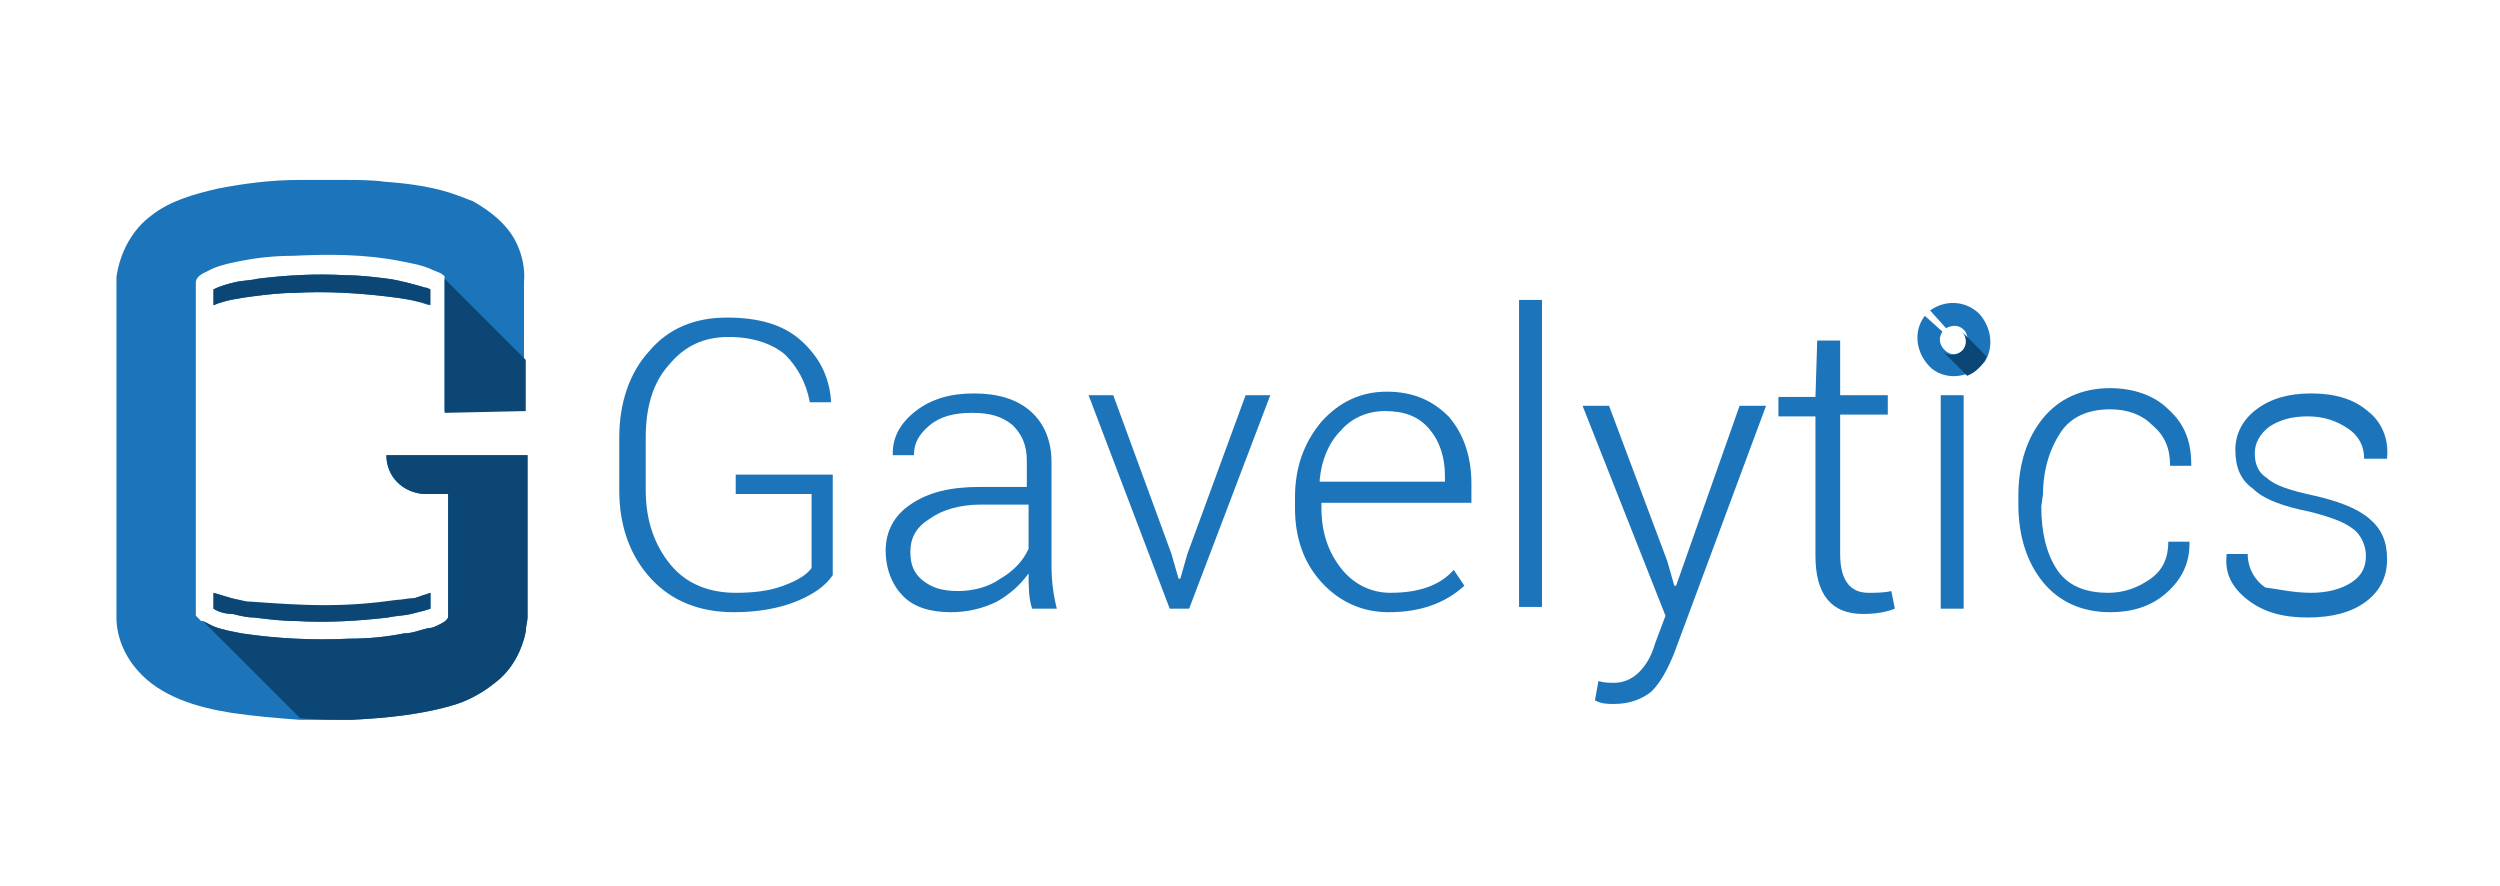<?xml version="1.0" encoding="utf-8"?>
<!-- Generator: Adobe Illustrator 27.1.1, SVG Export Plug-In . SVG Version: 6.00 Build 0)  -->
<svg version="1.1" id="Layer_1" xmlns="http://www.w3.org/2000/svg" xmlns:xlink="http://www.w3.org/1999/xlink" x="0px" y="0px"
	 viewBox="0 0 141.7 50.2" style="enable-background:new 0 0 141.7 50.2;" xml:space="preserve">
<style type="text/css">
	.st0{fill:#1C75BA;}
	.st1{fill:#0B4674;}
</style>
<g>
	<g id="Layer_3">
		<g>
			<g>
				<path class="st0" d="M13.1,33.9c-0.3-0.1-0.7-0.2-1-0.3v0.9c0.3,0.2,0.7,0.3,1.1,0.3c0.4,0.1,0.8,0.2,1.2,0.2
					c0.8,0.1,1.6,0.2,2.4,0.2c1.7,0.1,3.5,0,5.2-0.2c0.4-0.1,0.9-0.1,1.3-0.2c0.4-0.1,0.8-0.2,1.1-0.3v-0.9
					c-0.3,0.1-0.6,0.2-0.9,0.3c-0.3,0.1-0.7,0.1-1,0.2c-1.4,0.2-2.7,0.3-4.1,0.3c-1.4,0-2.8-0.1-4.2-0.2C13.8,34,13.5,34,13.1,33.9z
					 M22.5,34L22.5,34L22.5,34z M22.6,34L22.6,34L22.6,34z M22.4,34.1L22.4,34.1L22.4,34.1z M22.2,34.1L22.2,34.1L22.2,34.1z"/>
				<path class="st0" d="M24.3,17.3v-0.9c-0.1,0-0.2-0.1-0.2-0.1c-0.7-0.2-1.4-0.4-2.1-0.5c-0.8-0.1-1.6-0.2-2.4-0.2
					c-1.7-0.1-3.4,0-5,0.2c-0.4,0.1-0.9,0.1-1.3,0.2c-0.4,0.1-0.8,0.2-1.2,0.4v0.9c0.7-0.3,1.5-0.4,2.2-0.5c0.8-0.1,1.6-0.2,2.4-0.2
					c1.7-0.1,3.5,0,5.2,0.2C22.7,16.9,23.5,17,24.3,17.3z"/>
				<path class="st0" d="M28.7,12.9c-0.5-0.6-1.2-1.1-1.9-1.5c-0.3-0.1-0.5-0.2-0.8-0.3l0,0c-1.3-0.5-2.8-0.7-4.2-0.8
					c-0.7-0.1-1.5-0.1-2.2-0.1c-0.9,0-1.8,0-2.7,0c-1.5,0-3.1,0.2-4.6,0.5c-1.3,0.3-2.7,0.7-3.7,1.5c-1.1,0.8-1.8,2.1-2,3.5
					c0,0.2,0,0.3,0,0.5v18.8C6.6,36,7,37.1,7.8,38c1.3,1.5,3.4,2.1,5.3,2.4c1.3,0.2,2.6,0.3,3.9,0.4c1,0,2,0,2.9,0
					c2-0.1,4.1-0.3,6-0.9c0.9-0.3,1.7-0.8,2.4-1.4c0.8-0.7,1.3-1.7,1.5-2.7c0-0.3,0.1-0.6,0.1-0.8v-9.2h-8c0,1.2,0.9,2.1,2.1,2.2
					l1.4,0v6.9c0,0,0,0.1,0,0.1l0,0c-0.1,0.2-0.3,0.3-0.5,0.4c-0.2,0.1-0.4,0.2-0.6,0.2c-0.5,0.1-0.9,0.3-1.4,0.3
					c-1,0.2-2,0.3-3.1,0.3c-2,0.1-4.1,0-6.1-0.3c-0.5-0.1-1.1-0.2-1.6-0.4c-0.2-0.1-0.4-0.2-0.6-0.3l-0.1,0
					c-0.1-0.1-0.2-0.2-0.3-0.3c0,0,0-0.1,0-0.1V16c0-0.2,0.2-0.4,0.4-0.5c0.2-0.1,0.4-0.2,0.6-0.3c0.5-0.2,1-0.3,1.5-0.4
					c1-0.2,2-0.3,3-0.3c2-0.1,4.1-0.1,6.1,0.3c0.5,0.1,1.1,0.2,1.6,0.4c0.2,0.1,0.5,0.2,0.7,0.3c0.1,0.1,0.2,0.1,0.2,0.2
					c0,0,0,0.1,0,0.1l0,0c0,0,0,0.1,0,0.1v7.4l4.5-0.2V16C29.8,14.9,29.4,13.7,28.7,12.9z"/>
				<g>
					<path class="st1" d="M22.5,34c-1.4,0.2-2.7,0.3-4.1,0.3c-1.4,0-2.8-0.1-4.2-0.2c-0.4,0-0.7-0.1-1.1-0.2c-0.3-0.1-0.7-0.2-1-0.3
						v0.9c0.3,0.2,0.7,0.3,1.1,0.3c0.4,0.1,0.8,0.2,1.2,0.2c0.8,0.1,1.6,0.2,2.4,0.2c1.7,0.1,3.5,0,5.2-0.2c0.4-0.1,0.9-0.1,1.3-0.2
						c0.4-0.1,0.8-0.2,1.1-0.3v-0.9c-0.3,0.1-0.6,0.2-0.9,0.3C23.1,33.9,22.8,34,22.5,34L22.5,34z"/>
					<path class="st1" d="M24.1,16.3c-0.7-0.2-1.4-0.4-2.1-0.5c-0.8-0.1-1.6-0.2-2.4-0.2c-1.7-0.1-3.4,0-5,0.2
						c-0.4,0.1-0.9,0.1-1.3,0.2c-0.4,0.1-0.8,0.2-1.2,0.4v0.9c0.7-0.3,1.5-0.4,2.2-0.5c0.8-0.1,1.6-0.2,2.4-0.2
						c1.7-0.1,3.5,0,5.2,0.2c0.8,0.1,1.7,0.2,2.5,0.5v-0.9C24.2,16.3,24.2,16.3,24.1,16.3z"/>
					<path class="st1" d="M19.9,40.8c2-0.1,4.1-0.3,6-0.9c0.9-0.3,1.7-0.8,2.4-1.4c0.8-0.7,1.3-1.7,1.5-2.7c0-0.3,0.1-0.6,0.1-0.8
						v-9.2h-8c0,1.2,0.9,2.1,2.1,2.2l1.4,0v6.9c0,0,0,0.1,0,0.1l0,0c-0.1,0.2-0.3,0.3-0.5,0.4c-0.2,0.1-0.4,0.2-0.6,0.2
						c-0.5,0.1-0.9,0.3-1.4,0.3c-1,0.2-2,0.3-3.1,0.3c-2,0.1-4.1,0-6.1-0.3c-0.5-0.1-1.1-0.2-1.6-0.4c-0.2-0.1-0.4-0.2-0.6-0.3
						l5.5,5.5C17.9,40.8,18.9,40.8,19.9,40.8z"/>
					<path class="st1" d="M29.8,23.3v-2.9l-4.6-4.6c0,0,0,0.1,0,0.1l0,0c0,0,0,0.1,0,0.1v7.4L29.8,23.3z"/>
				</g>
				<path class="st0" d="M112.2,17.8c-0.8-0.8-2-0.8-2.8-0.2l0.9,1c0.4-0.2,0.8-0.2,1.1,0.2c0.2,0.4,0.2,0.8-0.2,1.1
					s-0.8,0.2-1.1-0.2c-0.2-0.3-0.2-0.6,0-0.9l-1-0.9c-0.7,0.9-0.5,2.2,0.4,3c0.9,0.7,2.2,0.5,3-0.4C113,19.7,112.9,18.6,112.2,17.8
					L112.2,17.8z"/>
				<path class="st0" d="M47.2,26.8v5.8c-0.4,0.6-1.1,1.1-2.1,1.5c-1,0.4-2.2,0.6-3.5,0.6c-1.9,0-3.5-0.6-4.7-1.9
					c-1.2-1.3-1.8-3-1.8-5v-3c0-2,0.6-3.7,1.7-4.9c1.1-1.3,2.6-1.9,4.4-1.9c1.8,0,3.2,0.4,4.2,1.3c1,0.9,1.6,2,1.7,3.4l0,0.1h-1.2
					c-0.2-1.1-0.7-2-1.4-2.7c-0.7-0.6-1.8-1-3.2-1c-1.4,0-2.5,0.5-3.4,1.6c-0.9,1-1.3,2.4-1.3,4.1v3c0,1.7,0.5,3.1,1.4,4.2
					c0.9,1.1,2.2,1.6,3.7,1.6c1,0,1.9-0.1,2.7-0.4c0.8-0.3,1.3-0.6,1.6-1v-4.2h-4.3v-1.1H47.2z"/>
				<path class="st0" d="M53.9,34.7c-1.2,0-2.1-0.3-2.7-0.9s-1-1.5-1-2.6c0-1.1,0.5-2,1.4-2.6c1-0.7,2.3-1,3.9-1h2.7v-1.5
					c0-0.9-0.3-1.5-0.8-2c-0.6-0.5-1.3-0.7-2.3-0.7c-1,0-1.8,0.2-2.4,0.7c-0.6,0.5-0.9,1-0.9,1.7l-1.2,0l0-0.1
					c0-0.9,0.4-1.7,1.3-2.4c0.9-0.7,2-1,3.3-1c1.3,0,2.4,0.3,3.2,1s1.2,1.7,1.2,2.9v5.9c0,0.8,0.1,1.6,0.3,2.4l-1.4,0
					c-0.2-0.6-0.2-1.3-0.2-2c-0.5,0.7-1.1,1.2-1.8,1.6C55.7,34.5,54.8,34.7,53.9,34.7z M51.6,31.3c0,0.7,0.2,1.2,0.7,1.6
					c0.5,0.4,1.1,0.6,2,0.6c0.8,0,1.7-0.2,2.4-0.7c0.7-0.4,1.3-1,1.6-1.7v-2.5h-2.7c-1.2,0-2.2,0.3-2.9,0.8
					C51.9,29.9,51.6,30.5,51.6,31.3z"/>
				<path class="st0" d="M63.1,22.4l3.3,9l0.4,1.4h0.1l0.4-1.4l3.3-9h1.4l-4.6,12.1h-1.1l-4.6-12.1H63.1z"/>
				<path class="st0" d="M78.7,34.7c-1.5,0-2.8-0.6-3.8-1.7c-1-1.1-1.5-2.5-1.5-4.2v-0.6c0-1.7,0.5-3.1,1.5-4.3
					c1-1.1,2.2-1.7,3.7-1.7c1.5,0,2.6,0.5,3.5,1.4c0.8,0.9,1.3,2.2,1.3,3.8v1.1h-8.5v0.3c0,1.4,0.4,2.5,1.1,3.4
					c0.7,0.9,1.7,1.4,2.8,1.4c1.6,0,2.8-0.4,3.6-1.3l0.6,0.9C81.9,34.2,80.5,34.7,78.7,34.7z M81.9,27c0-1.1-0.3-2-0.9-2.7
					c-0.6-0.7-1.4-1-2.5-1c-1,0-1.9,0.4-2.5,1.1c-0.7,0.7-1.1,1.7-1.2,2.8l0,0.1h7.1V27z"/>
				<path class="st0" d="M87.4,17v17.4h-1.3V17H87.4z"/>
				<path class="st0" d="M91.5,39.9c-0.4,0-0.7,0-1.1-0.2l0.2-1.1c0.3,0.1,0.6,0.1,0.9,0.1c0.5,0,1-0.2,1.4-0.6
					c0.4-0.4,0.7-0.9,0.9-1.6l0.6-1.6l-4.7-11.9h1.5l3.3,8.8l0.4,1.4H95l3.6-10.2h1.5l-5.2,14c-0.4,1-0.8,1.7-1.3,2.2
					C93.1,39.6,92.4,39.9,91.5,39.9z"/>
				<path class="st0" d="M103,19.3h1.3v3.1h2.7v1.1h-2.7v7.9c0,1.4,0.5,2.2,1.6,2.2c0.4,0,0.9,0,1.3-0.1l0.2,1
					c-0.5,0.2-1.1,0.3-1.8,0.3c-1.8,0-2.7-1.1-2.7-3.3v-7.9h-2.1v-1.1h2.1L103,19.3z"/>
				<path class="st0" d="M111.3,22.4v12.1H110V22.4H111.3z"/>
				<path class="st0" d="M115.7,28.7L115.7,28.7c0,1.5,0.3,2.7,0.9,3.6c0.6,0.9,1.6,1.3,2.9,1.3c0.9,0,1.7-0.3,2.4-0.8
					c0.7-0.5,1-1.2,1-2.1h1.2l0,0.1c0,1.1-0.4,2-1.3,2.8c-0.9,0.8-2,1.1-3.2,1.1c-1.6,0-2.9-0.6-3.8-1.7c-0.9-1.1-1.4-2.6-1.4-4.4
					v-0.5c0-1.8,0.5-3.3,1.4-4.4c0.9-1.1,2.2-1.7,3.8-1.7c1.3,0,2.5,0.4,3.3,1.2c0.9,0.8,1.3,1.8,1.3,3.1l0,0.1h-1.2
					c0-1-0.3-1.7-1-2.3c-0.6-0.6-1.4-0.9-2.4-0.9c-1.2,0-2.2,0.4-2.8,1.3c-0.6,0.9-1,2.1-1,3.5L115.7,28.7z"/>
				<path class="st0" d="M131,33.6L131,33.6c0.9,0,1.7-0.2,2.3-0.6c0.6-0.4,0.8-0.9,0.8-1.5c0-0.6-0.3-1.2-0.7-1.5
					c-0.5-0.4-1.3-0.7-2.5-1c-1.5-0.3-2.6-0.7-3.2-1.3c-0.7-0.5-1-1.2-1-2.2c0-0.9,0.4-1.7,1.2-2.3c0.8-0.6,1.8-0.9,3.1-0.9
					c1.3,0,2.4,0.3,3.2,1c0.8,0.6,1.2,1.6,1.1,2.6l0,0.1H134c0-0.7-0.3-1.3-0.9-1.7s-1.3-0.7-2.3-0.7c-0.9,0-1.6,0.2-2.2,0.6
					c-0.5,0.4-0.8,0.9-0.8,1.5c0,0.6,0.2,1.1,0.7,1.4c0.4,0.4,1.3,0.7,2.7,1c1.3,0.3,2.4,0.7,3.1,1.3c0.7,0.6,1,1.3,1,2.3
					s-0.4,1.8-1.2,2.4c-0.8,0.6-1.9,0.9-3.3,0.9c-1.4,0-2.5-0.3-3.4-1c-0.9-0.7-1.3-1.5-1.2-2.5l0-0.1h1.2c0,0.8,0.4,1.5,1,1.9
					C129.2,33.4,130,33.6,131,33.6z"/>
				<path class="st1" d="M111.2,19.9c-0.3,0.3-0.8,0.3-1.1,0l1.4,1.4c0.5-0.2,0.9-0.6,1.1-1.1l-1.4-1.4
					C111.5,19.1,111.5,19.6,111.2,19.9z"/>
			</g>
		</g>
	</g>
</g>
</svg>
